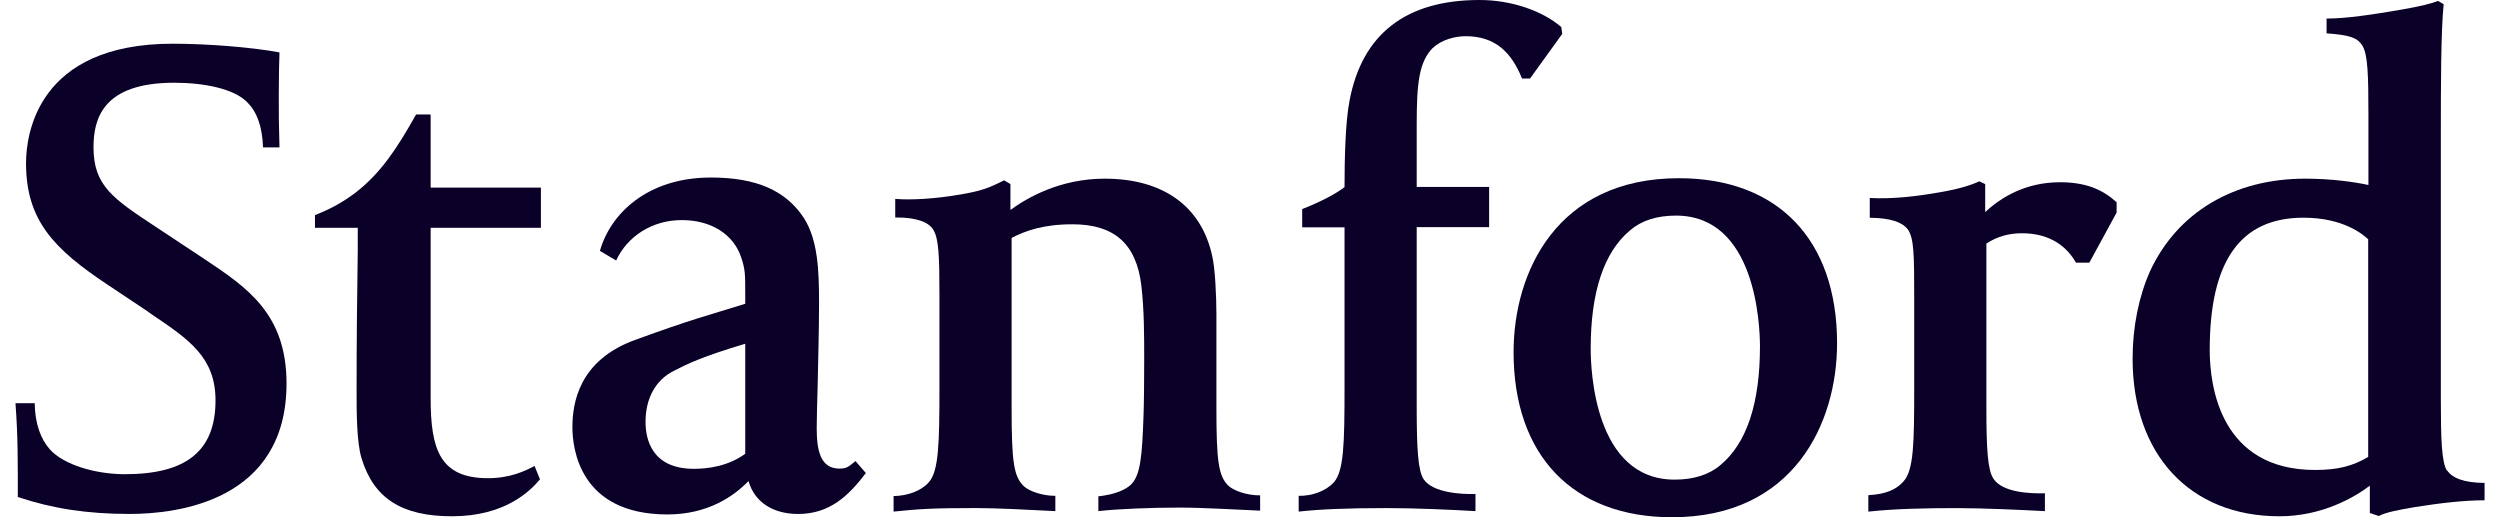 <?xml version="1.0" encoding="UTF-8"?> <svg xmlns="http://www.w3.org/2000/svg" width="116" height="24" viewBox="0 0 116 24" fill="none"><path d="M38.953 21.743C38.069 21.743 37.895 20.913 37.895 19.855C37.895 19.43 37.917 18.743 37.938 17.935C37.96 16.768 38.004 15.328 38.004 14.03C38.004 12.557 37.95 11.139 37.306 10.124C36.466 8.837 35.091 8.237 32.986 8.237C30.029 8.237 28.317 9.928 27.837 11.641L28.589 12.088C29.102 10.975 30.248 10.212 31.633 10.212C33.019 10.212 34.044 10.888 34.393 11.946C34.578 12.503 34.579 12.721 34.579 13.615V14.095C32.724 14.674 32.157 14.793 29.462 15.775C26.855 16.724 26.56 18.71 26.56 19.823C26.56 20.783 26.877 23.87 30.968 23.87C32.866 23.87 34.066 23.008 34.731 22.321C35.004 23.281 35.844 23.848 37.033 23.848C38.506 23.848 39.379 22.997 40.175 21.95L39.695 21.393C39.379 21.644 39.313 21.743 38.942 21.743H38.953ZM34.579 21.055C33.782 21.634 32.855 21.753 32.2 21.753C30.248 21.753 29.953 20.39 29.953 19.572C29.953 18.524 30.39 17.641 31.273 17.204C31.884 16.888 32.571 16.55 34.579 15.95V21.055Z" fill="#0A0028"></path><path d="M19.971 5.312H19.306C18.411 6.905 17.669 8.028 16.502 8.934C15.967 9.337 15.422 9.665 14.615 9.981V10.57H16.6V11.617C16.567 13.854 16.546 15.785 16.546 18.195C16.546 19.068 16.546 20.519 16.775 21.261C17.342 23.126 18.64 23.955 20.975 23.955C23.429 23.955 24.596 22.788 25.055 22.243L24.804 21.621C24.367 21.85 23.68 22.188 22.644 22.188C20.407 22.188 19.982 20.846 19.982 18.479V10.57H25.098V8.704H19.982V5.323L19.971 5.312Z" fill="#0A0028"></path><path d="M9.52 12.043L7.23 10.527C5.244 9.218 4.339 8.618 4.339 6.839C4.339 5.552 4.731 3.839 8.08 3.839C9.499 3.839 10.841 4.123 11.451 4.723C11.899 5.159 12.171 5.825 12.204 6.839H12.968C12.935 5.683 12.935 5.367 12.935 4.418C12.935 3.599 12.957 2.628 12.968 2.432C11.702 2.192 9.608 2.028 8.015 2.028C1.71 2.028 1.208 6.272 1.208 7.57C1.208 10.221 2.495 11.552 4.993 13.21L6.793 14.41L7.055 14.596C8.768 15.752 10 16.581 10 18.578C10 20.912 8.659 22.003 5.8 22.003C4.426 22.003 2.953 21.567 2.31 20.847C1.895 20.378 1.622 19.669 1.611 18.709H0.717C0.837 20.258 0.826 21.545 0.826 23.061C2.43 23.596 4.033 23.847 6.019 23.847C8.211 23.847 13.295 23.258 13.295 17.792C13.295 14.563 11.462 13.341 9.52 12.043Z" fill="#0A0028"></path><path d="M56.441 18.96V14.563C56.441 13.821 56.386 12.447 56.244 11.869C55.742 9.567 53.964 8.29 51.259 8.29C49.175 8.29 47.648 9.185 46.884 9.741V8.541L46.59 8.367C45.88 8.727 45.531 8.858 44.582 9.021C43.459 9.218 42.302 9.294 41.539 9.229V10.091C42.575 10.08 43.099 10.331 43.295 10.647C43.557 11.05 43.59 11.836 43.59 13.701V18.011C43.59 20.574 43.557 21.861 43.099 22.374C42.75 22.778 42.117 23.007 41.462 23.018V23.738C42.63 23.618 43.251 23.574 45.259 23.574C46.219 23.574 47.713 23.651 48.968 23.716V23.007C48.335 23.007 47.746 22.778 47.517 22.57C47.037 22.123 46.939 21.436 46.939 18.949V11.04C47.571 10.712 48.401 10.407 49.764 10.407C51.706 10.407 52.731 11.312 52.961 13.265C53.091 14.411 53.091 15.578 53.091 16.701C53.091 17.563 53.081 18.752 53.059 19.309C52.993 21.185 52.917 22.047 52.48 22.483C52.219 22.734 51.706 22.952 50.964 23.029V23.716C51.804 23.618 53.353 23.552 54.739 23.552C55.775 23.552 57.499 23.651 58.47 23.694V22.985C57.804 22.985 57.248 22.756 57.008 22.549C56.539 22.102 56.441 21.414 56.441 18.927V18.96Z" fill="#0A0028"></path><path d="M92.113 9.852V8.543L91.841 8.412C91.524 8.565 90.946 8.761 90.051 8.914C88.895 9.121 87.782 9.241 86.757 9.187V10.103C87.728 10.114 88.273 10.31 88.524 10.648C88.808 11.041 88.819 11.838 88.819 13.703V18.012C88.819 20.576 88.797 21.808 88.328 22.332C88.001 22.703 87.531 22.932 86.691 22.976V23.739C87.891 23.608 89.331 23.576 90.782 23.576C92.059 23.576 93.848 23.663 94.884 23.717V22.888C94.164 22.91 92.91 22.845 92.495 22.212C92.233 21.819 92.168 20.881 92.168 18.896V11.303C92.648 10.986 93.182 10.823 93.815 10.823C95.168 10.823 95.921 11.477 96.324 12.187H96.946L98.211 9.863V9.383C97.546 8.783 96.771 8.456 95.582 8.456C93.968 8.456 92.822 9.176 92.102 9.852H92.113Z" fill="#0A0028"></path><path d="M66.488 2.225C66.891 1.833 67.535 1.68 68.004 1.68C69.357 1.68 70.121 2.4 70.622 3.644H70.993L72.488 1.571L72.444 1.255C71.582 0.513 70.153 0 68.648 0C65.233 0 63.193 1.582 62.615 4.691C62.429 5.629 62.386 7.353 62.386 8.684C61.971 9 61.251 9.382 60.422 9.698V10.549H62.386V18.022C62.386 20.585 62.353 21.851 61.895 22.375C61.524 22.789 60.87 23.018 60.259 23.007V23.738C61.262 23.629 62.484 23.575 64.35 23.575C65.637 23.575 67.35 23.651 68.462 23.716V22.92C67.808 22.942 66.488 22.866 66.062 22.244C65.8 21.851 65.735 20.88 65.735 18.895V10.538H69.095V8.673H65.735V5.76C65.735 3.84 65.844 2.869 66.488 2.215V2.225Z" fill="#0A0028"></path><path d="M113.549 21.85C113.287 21.479 113.255 20.344 113.255 18.512V6.228C113.255 4.243 113.255 1.439 113.386 0.195L113.124 0.043C112.862 0.152 112.306 0.294 111.488 0.435C110.048 0.686 108.858 0.861 107.953 0.861V1.548C109.087 1.624 109.393 1.777 109.6 2.094C109.873 2.497 109.895 3.501 109.895 5.377V8.584C109.251 8.443 108.171 8.29 106.96 8.29C103.655 8.29 101.026 9.85 99.76 12.588C99.237 13.766 98.953 15.174 98.953 16.646C98.953 21.086 101.615 23.955 105.76 23.955C107.735 23.955 109.218 23.093 109.96 22.537V23.802L110.375 23.944C110.669 23.781 111.269 23.661 112.044 23.53C113.211 23.344 114.335 23.213 115.284 23.213V22.406C114.335 22.406 113.778 22.177 113.549 21.828V21.85ZM109.895 21.195C109.142 21.643 108.444 21.806 107.418 21.806C103.055 21.806 102.531 17.966 102.531 16.243C102.531 12.108 103.949 10.101 106.884 10.101C108.728 10.101 109.644 10.875 109.884 11.104V21.195H109.895Z" fill="#0A0028"></path><path d="M77.899 8.269C72.248 8.269 70.23 12.611 70.23 16.342C70.23 21.131 72.979 24 77.582 24C83.233 24 85.24 19.636 85.24 15.927C85.24 11.127 82.502 8.269 77.899 8.269ZM79.829 21.578C79.306 22.026 78.586 22.255 77.702 22.255C73.993 22.255 73.808 17.193 73.808 16.178C73.808 13.549 74.419 11.706 75.63 10.691C76.164 10.233 76.873 10.004 77.768 10.004C81.466 10.004 81.662 15.065 81.662 16.08C81.662 18.709 81.051 20.564 79.829 21.578Z" fill="#0A0028"></path></svg> 